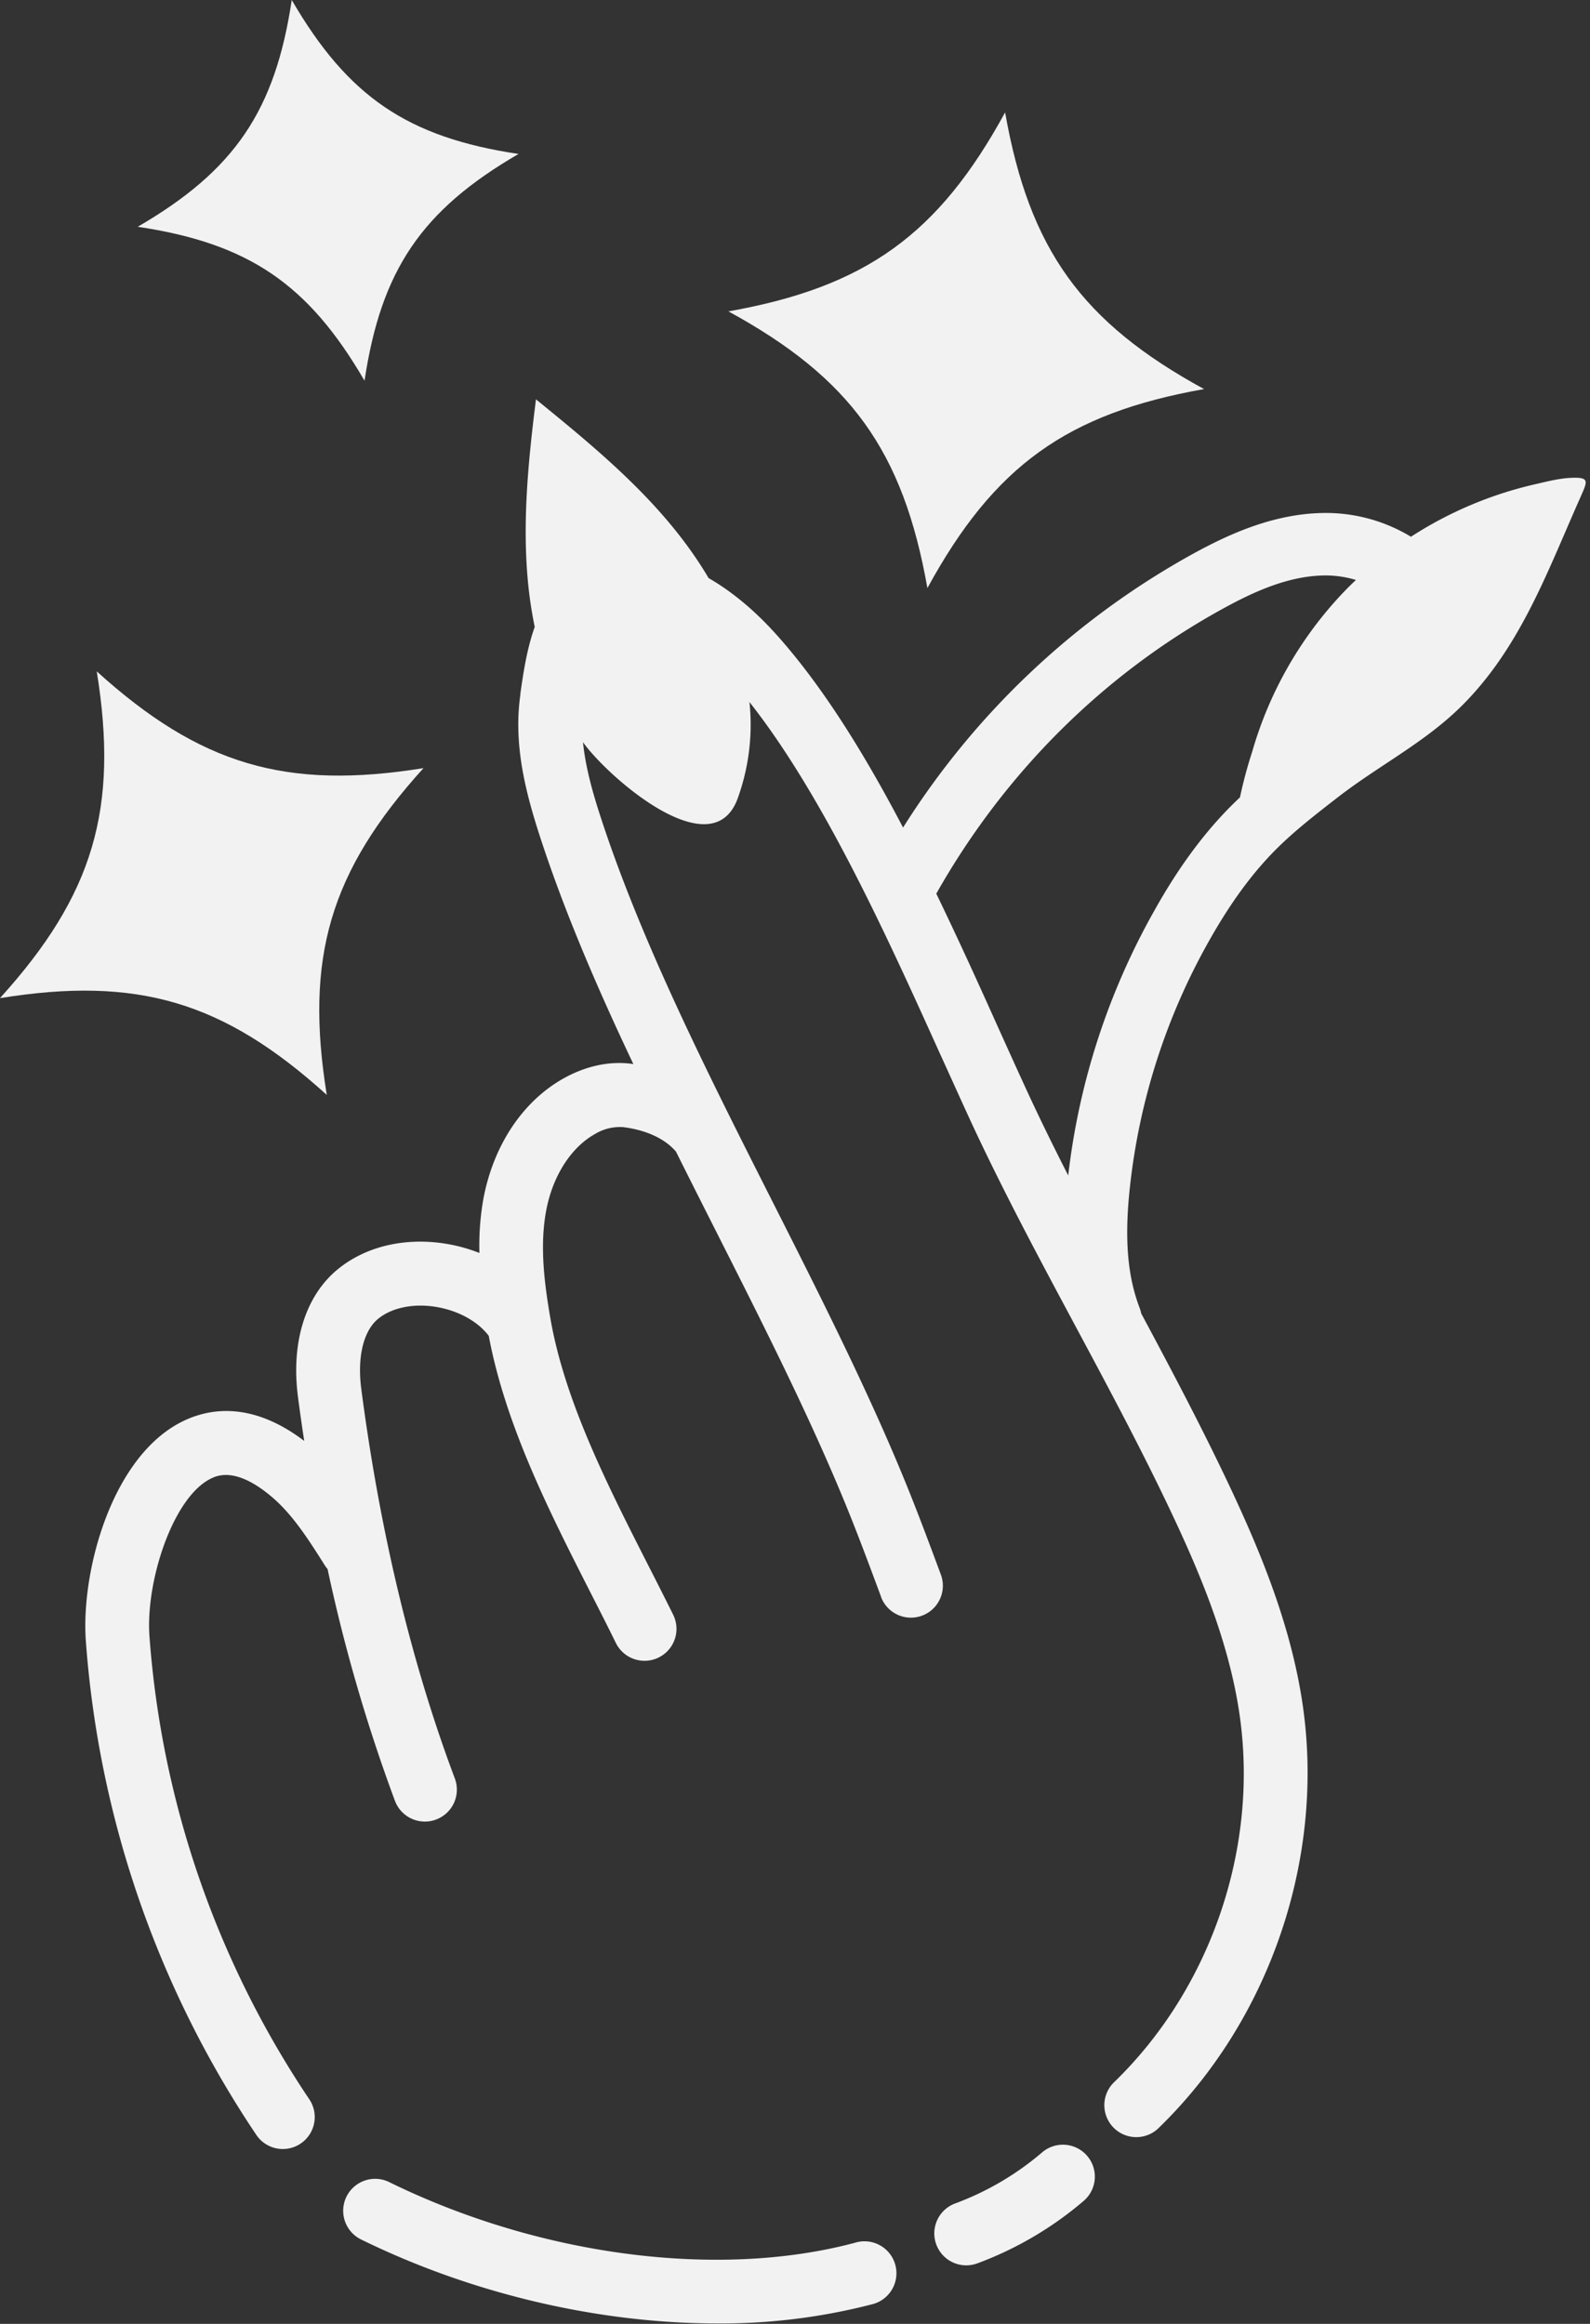 <?xml version="1.0" encoding="UTF-8" standalone="no"?><svg xmlns="http://www.w3.org/2000/svg" xmlns:xlink="http://www.w3.org/1999/xlink" fill="#f2f2f2" height="824" preserveAspectRatio="xMidYMid meet" version="1" viewBox="0.0 0.0 563.8 824.0" width="563.8" zoomAndPan="magnify"><rect x="0.0" y="0.0" width="563.8" height="824.0" fill="#333333" stroke="none"/><g data-name="Capa 2"><g data-name="Capa 1" id="change1_1"><path d="M150.17,272.36c-48.74,7.86-79.25-1.17-115.86-34.3C42.17,286.8,33.13,317.31,0,353.92c48.75-7.86,79.26,1.18,115.87,34.31C108,339.48,117,309,150.17,272.36Z"/><path d="M369.54,763.19a101.83,101.83,0,0,1-30.85,18.12,11.32,11.32,0,0,0,7.86,21.24,124.54,124.54,0,0,0,37.7-22.14,11.32,11.32,0,0,0-14.71-17.22Z"/><path d="M303.32,795.2c-48.5,13-111.84,4.77-165.3-21.46a11.32,11.32,0,0,0-10,20.33c39.72,19.49,84.67,29.78,126.25,29.78a213.2,213.2,0,0,0,54.89-6.77,11.33,11.33,0,1,0-5.86-21.88Z"/><path d="M557.07,169.43c-4.18.18-8.58,1.33-12.66,2.26a137.37,137.37,0,0,0-44.1,18.63,58.26,58.26,0,0,0-31.42-8.42c-17.88.35-33.85,7.89-45.77,14.42a282.92,282.92,0,0,0-102.9,97.12C307,268.19,292.28,244.14,276,225.8c-8-9.06-16.35-16-24.75-20.83l-.07-.13c-15.18-25.67-38.4-44.73-61.13-63.24-2.62,20.88-4.76,42-3,63a149.13,149.13,0,0,0,2.56,17.7c-2.86,8-4.09,16.65-5.1,23.71l0,.4c-2.52,17.62,1.88,34.61,7,50.35,8.66,26.59,20.31,53.62,33.07,80.54l-.91-.13c-7.8-.94-16,.85-23.78,5.18-14.4,8.05-24.75,23.46-28.4,42.28A94.4,94.4,0,0,0,170,444.28,58.33,58.33,0,0,0,158.07,441c-14.73-2.38-28.85,1.06-38.75,9.44-11.17,9.45-16.15,25.82-13.66,44.9.68,5.24,1.43,10.43,2.21,15.59C89.19,496.74,74,499.3,64.34,504.2c-24.89,12.63-35.68,53.22-33.9,77.67A361.15,361.15,0,0,0,90.75,756.79a11.32,11.32,0,1,0,18.79-12.62A338.62,338.62,0,0,1,53,580.23c-1.41-19.49,8.26-49.08,21.56-55.83,2.22-1.13,9-4.55,21.91,6.45,7.42,6.31,13.14,15.38,18.68,24.15a10.55,10.55,0,0,0,1,1.35,590.2,590.2,0,0,0,23.9,82.21,11.33,11.33,0,0,0,10.6,7.34,11.15,11.15,0,0,0,4-.73,11.31,11.31,0,0,0,6.62-14.58c-15.39-41-26.55-87.43-33.17-138.15-1.45-11.14.73-20.37,5.84-24.69,4.77-4,12.44-5.67,20.51-4.37s15,5.17,18.86,10.3c6,31.89,21.51,62.39,36.53,91.91,3,5.87,5.81,11.42,8.55,17a11.33,11.33,0,0,0,10.16,6.3,11.32,11.32,0,0,0,10.15-16.34c-2.81-5.67-5.79-11.54-8.68-17.21-14.65-28.79-29.8-58.57-34.88-88-2.16-12.54-3.83-25.88-1.41-38.39,2.34-12.08,8.78-22.11,17.21-26.82a17,17,0,0,1,10-2.47c4.78.58,13.41,2.49,18.75,8.67,4.67,9.37,9.39,18.71,14.08,28,17.1,33.83,33.25,65.78,46.13,97.24,4.38,10.71,8.51,21.84,12.51,32.6l0,.1a11.32,11.32,0,0,0,21.19-8c-4.06-10.93-8.26-22.23-12.79-33.29-13.21-32.29-30.32-66.14-46.87-98.87-22.83-45.17-46.44-91.86-60.94-136.34-2.83-8.68-5.39-17.72-6.28-26.61l.16.23c8.91,12.31,45.34,44.19,54.57,20.06a76.68,76.68,0,0,0,4.3-34.52C292,282.21,314.58,332.16,333,372.94c4,8.76,7.69,17,11.34,24.91,11.39,24.55,24.32,48.67,36.81,72,11.62,21.68,23.63,44.1,34.24,66.58,9.8,20.75,20.32,45.44,24.1,71.23,7,47.43-10.15,97.58-44.65,130.86a11.33,11.33,0,0,0,15.73,16.3c39.66-38.27,59.33-95.92,51.33-150.45-4.21-28.72-15.52-55.35-26-77.61-9.78-20.72-20.61-41.18-31.25-61.06a11.19,11.19,0,0,0-.52-1.86c-4.39-11.49-5.46-24.76-3.46-43.05a227.32,227.32,0,0,1,28-87.08c7.67-13.67,15.64-24.5,24.36-33.1,6.39-6.3,13.66-11.94,21.35-17.91,14.67-11.37,31.16-19.55,44.36-32.84,20.56-20.71,30-47.35,41.64-73.48C562.91,170.61,563.83,169.15,557.07,169.43ZM409.34,322.86a249.25,249.25,0,0,0-30.56,93.94c-4.82-9.45-9.5-18.95-13.93-28.48-3.59-7.76-7.3-16-11.23-24.69C347,348.85,339.75,332.9,332,316.88c24.29-43,59.47-77.95,101.77-101.13,10.3-5.64,22.57-11.44,35.55-11.7a37.11,37.11,0,0,1,11.48,1.6c-1.28,1.21-2.55,2.44-3.78,3.71a136.71,136.71,0,0,0-33,57.18,158.62,158.62,0,0,0-4.34,16.19c-.73.69-1.47,1.39-2.19,2.1C427.23,294.91,418,307.35,409.34,322.86Z"/><path d="M328.85,208.52c23.66-43.35,49.49-61.93,98.1-70.56C383.62,114.31,365,88.47,356.4,39.86c-23.66,43.34-49.49,61.92-98.11,70.55C301.64,134.07,320.22,159.9,328.85,208.52Z"/><path d="M129.26,135c5.89-39.28,20.27-60.45,54.6-80.41C144.59,48.71,123.41,34.34,103.45,0,97.56,39.28,83.18,60.45,48.84,80.41,88.13,86.3,109.3,100.68,129.26,135Z"/></g></g></svg>